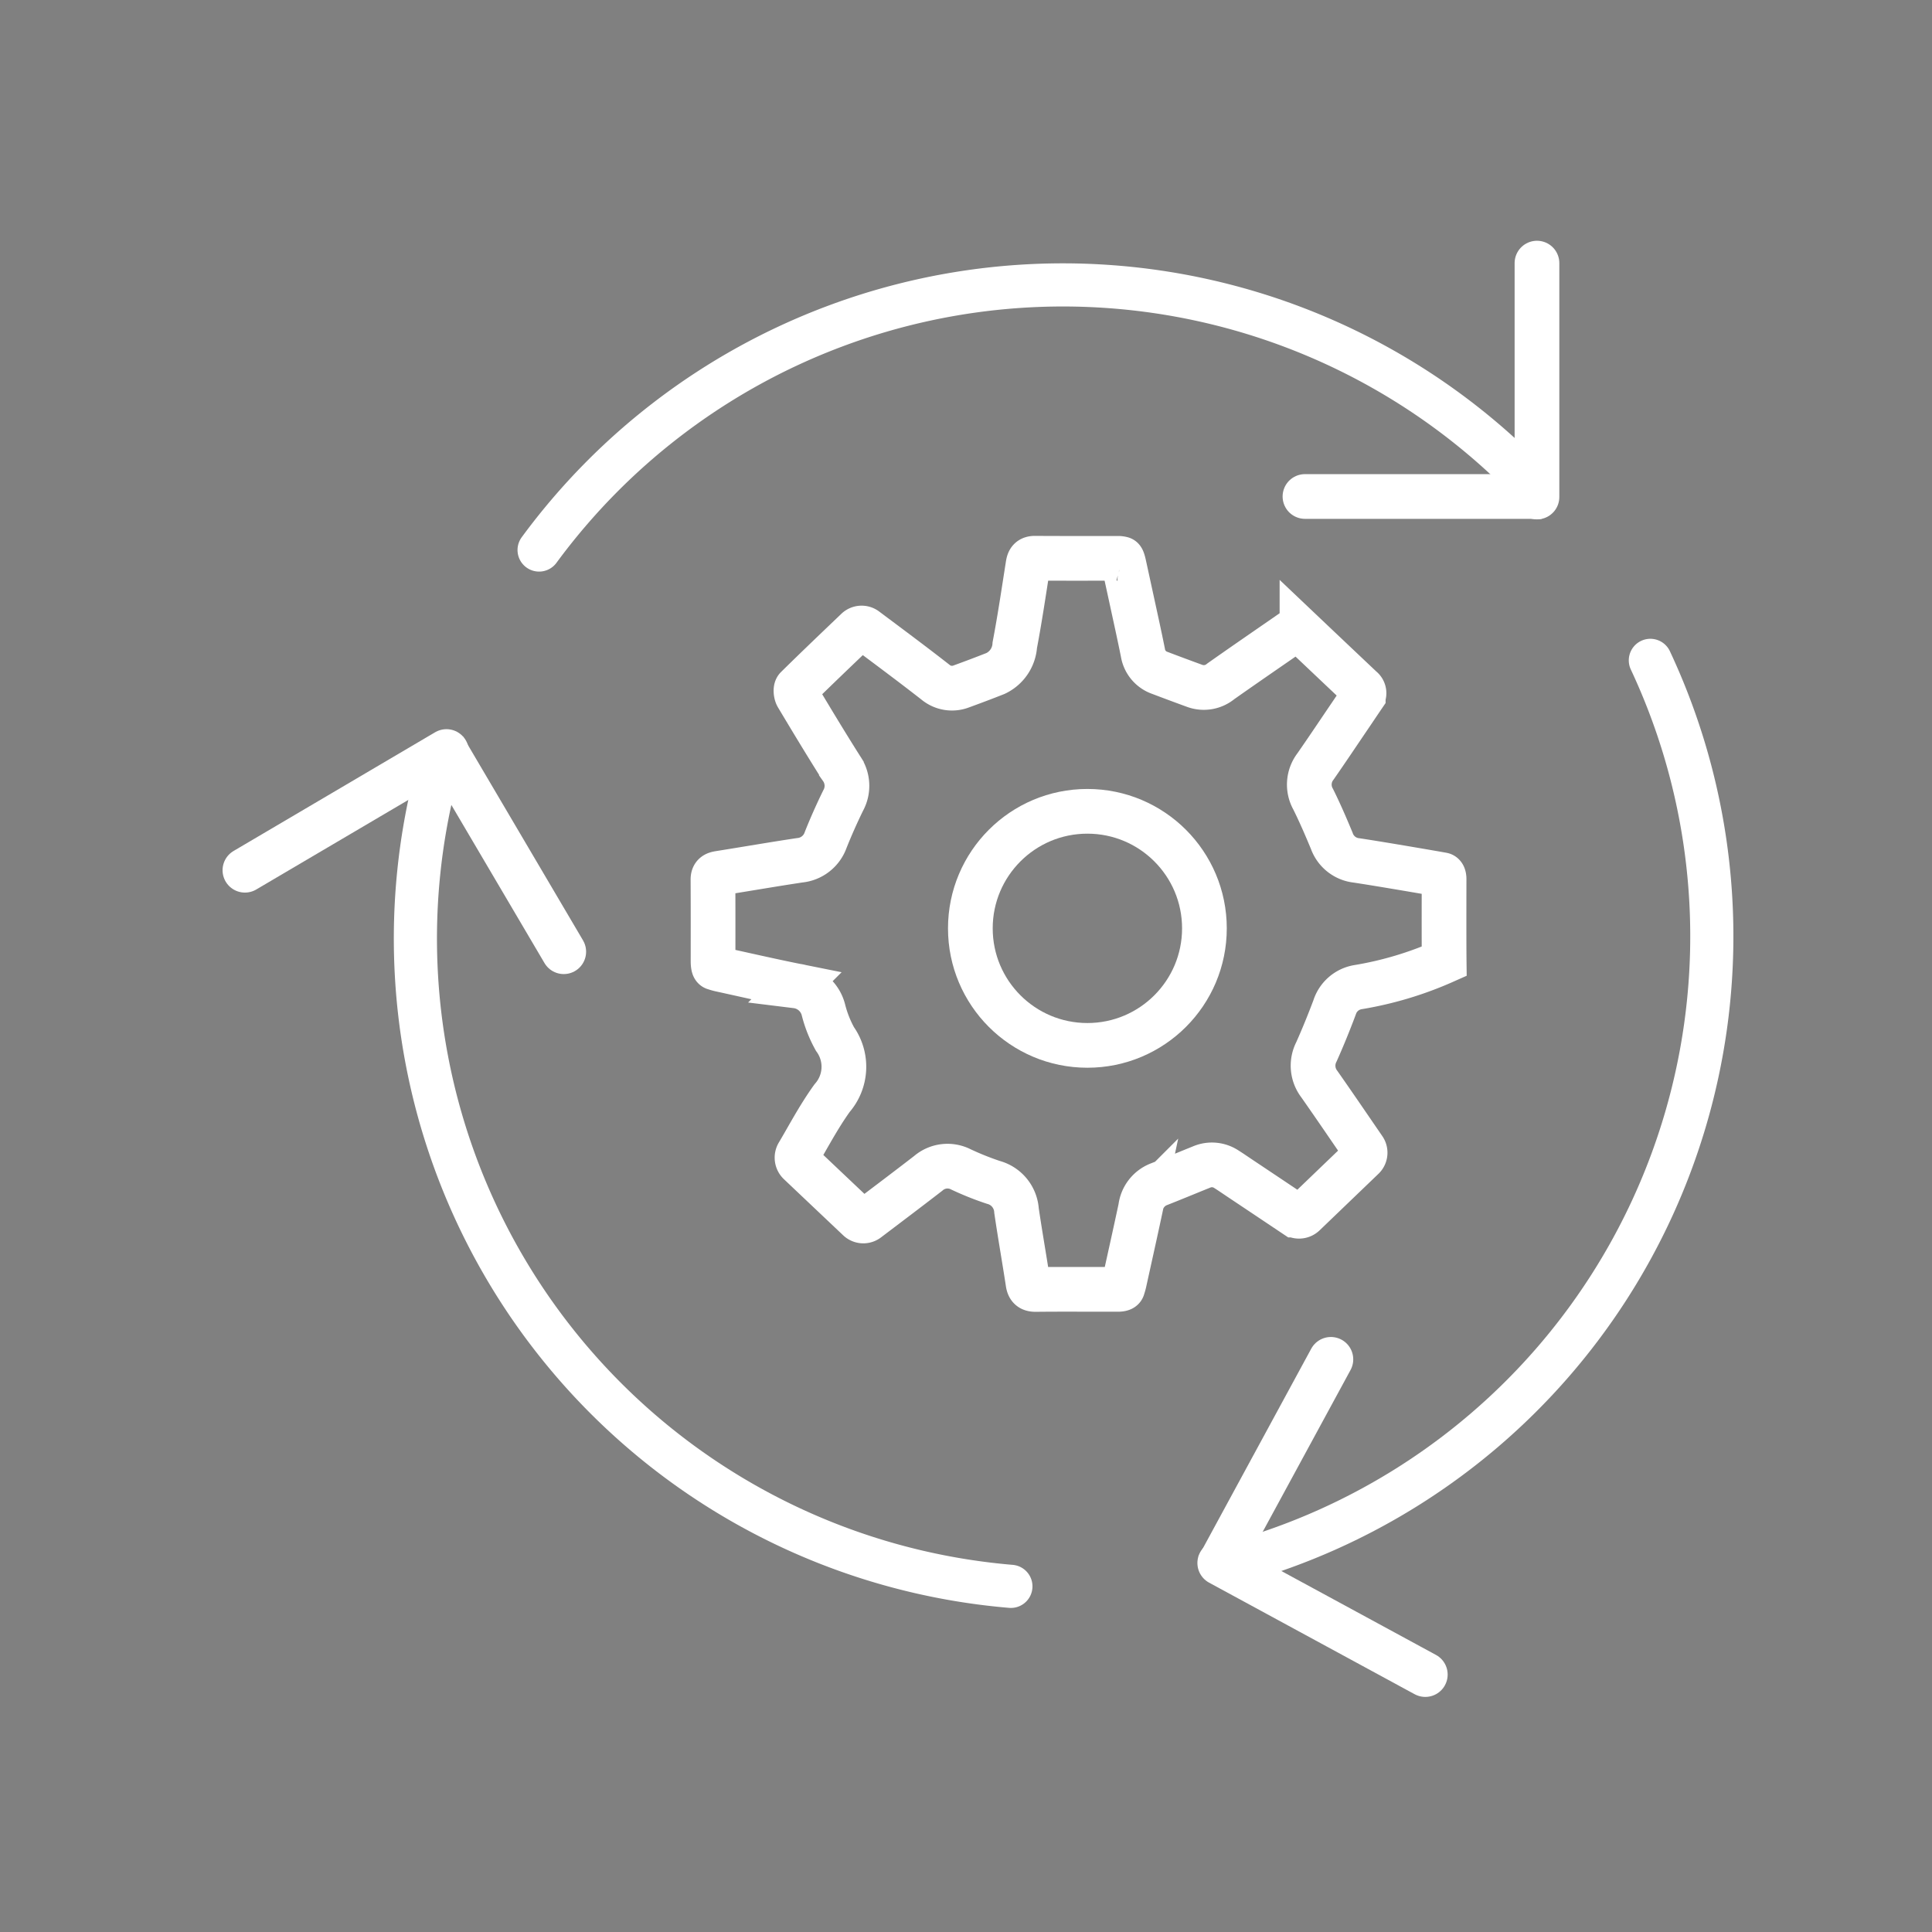 <?xml version="1.0" encoding="UTF-8"?> <svg xmlns="http://www.w3.org/2000/svg" id="f1571d01-97f2-4b30-91ab-d2e2206971be" data-name="ac9f070b-76c8-4e27-928a-cd66309273a7" viewBox="0 0 69.449 69.449"><rect x="0" y="0" width="69.449" height="69.449" fill="#808080" stroke="none"/><title>retrofit_neu-01____</title><polygon points="46.909 17.847 47.498 17.847 55.415 17.847 46.909 17.847" style="fill:#1b1c20;stroke:#fff;stroke-miterlimit:10"></polygon><polyline points="47.498 17.847 46.909 17.847 55.415 17.847" style="fill:none;stroke:#fff;stroke-linejoin:round;stroke-width:1.607px"></polyline><polygon points="55.249 17.866 55.249 17.412 55.249 10.088 55.249 9.458 55.249 17.866" style="fill:#1b1c20;stroke:#fff;stroke-miterlimit:10"></polygon><polyline points="55.249 10.088 55.249 9.458 55.249 17.866 55.249 17.412" style="fill:none;stroke:#fff;stroke-linejoin:round;stroke-width:1.607px"></polyline><polyline points="19.966 33.703 20.265 34.211 15.948 26.882" style="fill:#1b1c20;stroke:#fff;stroke-miterlimit:10"></polyline><polyline points="19.966 33.703 20.265 34.211 15.948 26.882" style="fill:none;stroke:#fff;stroke-linejoin:round;stroke-width:1.607px"></polyline><polygon points="15.657 27.245 9.346 30.962 8.803 31.282 16.049 27.015 15.657 27.245" style="fill:#1b1c20;stroke:#fff;stroke-miterlimit:10"></polygon><polyline points="9.347 30.962 8.804 31.282 16.049 27.015 15.658 27.245" style="fill:none;stroke:#fff;stroke-linejoin:round;stroke-width:1.607px"></polyline><polyline points="47.56 49.382 47.841 48.864 43.783 56.339" style="fill:#1b1c20;stroke:#fff;stroke-miterlimit:10"></polyline><polyline points="47.56 49.382 47.841 48.864 43.783 56.339" style="fill:none;stroke:#fff;stroke-linejoin:round;stroke-width:1.607px"></polyline><path d="M50.681,59.896l.553.299-4.657-2.528Zm-4.104-2.229-2.333-1.267-.399-.216Z" style="fill:#1b1c20;stroke:#fff;stroke-miterlimit:10"></path><polyline points="50.681 59.895 51.235 60.195 43.846 56.185 44.244 56.401" style="fill:none;stroke:#fff;stroke-linejoin:round;stroke-width:1.607px"></polyline><path d="M51.91,31.59s0-.13-.055-.144c-.054-.012-2.129-.372-3.093-.517a1.065,1.065,0,0,1-.889-.703c-.209-.504-.425-1.005-.667-1.493a1.068,1.068,0,0,1,.081-1.181c.429-.616.846-1.242,1.268-1.863.179-.265.357-.53.449-.665a.218.218,0,0,0-.061-.282c-.673-.636-1.478-1.398-2.141-2.027a.262.262,0,0,0-.326-.024c-.766.531-1.683,1.159-2.591,1.799a.953.953,0,0,1-.933.167q-.631-.23-1.26-.469a.919.919,0,0,1-.608-.726c-.065-.325-.134-.649-.204-.974-.173-.798-.347-1.597-.476-2.189,0,0-.044-.206-.074-.211a.619.619,0,0,0-.106-.017c-1.006-.001-2.011.003-3.017-.004-.183-.002-.228.08-.253.237-.152.964-.294,1.929-.476,2.887a1.211,1.211,0,0,1-.69,1.017c-.407.161-.818.316-1.23.466a.928.928,0,0,1-.936-.156q-.543-.423-1.092-.837c-.521-.394-1.044-.782-1.41-1.057a.249.249,0,0,0-.32.02c-.631.604-1.402,1.337-2.159,2.083-.048.046-.03.216.017.293.521.871,1.044,1.74,1.587,2.597a1.096,1.096,0,0,1,.064,1.159c-.226.462-.437.935-.628,1.414a1.099,1.099,0,0,1-.933.734c-.964.145-1.925.312-2.888.465-.142.022-.232.054-.231.227.006,1.044.003,2.088.003,2.95,0,0,0,.21.05.224.05.015.123.04.198.057.915.2,1.827.41,2.744.594a1.152,1.152,0,0,1,.973.85,4.336,4.336,0,0,0,.417,1.057,1.712,1.712,0,0,1-.103,2.126c-.493.685-.886,1.443-1.224,2.006a.264.264,0,0,0,.044.324c.665.631,1.47,1.392,2.132,2.019a.249.249,0,0,0,.32.018c.632-.48,1.412-1.066,2.183-1.662a1.057,1.057,0,0,1,1.174-.144,10.553,10.553,0,0,0,1.167.467,1.124,1.124,0,0,1,.833,1.013c.127.868.281,1.732.413,2.6.028.185.104.239.285.237.761-.009,1.523-.004,2.284-.004h.683s.138,0,.152-.049c.014-.048.039-.121.056-.196.197-.896.397-1.789.588-2.686a1.04,1.04,0,0,1,.643-.841c.517-.202,1.029-.417,1.544-.624a.944.944,0,0,1,.896.078c.165.104.325.215.488.324.712.475,1.424.952,1.979,1.323a.265.265,0,0,0,.326-.028c.662-.636,1.462-1.404,2.119-2.035a.249.249,0,0,0,.032-.319c-.464-.675-1.028-1.506-1.604-2.327a1.086,1.086,0,0,1-.104-1.156c.235-.525.451-1.058.653-1.595a1.064,1.064,0,0,1,.833-.731,12.709,12.709,0,0,0,3.107-.93C51.904,33.784,51.91,31.72,51.91,31.59Z" style="fill:none;stroke:#fff;stroke-width:1.607px"></path><circle cx="39.088" cy="33.371" r="4.207" style="fill:none;stroke:#fff;stroke-width:1.607px"></circle><path d="M54.908,17.265a23.367,23.367,0,0,0-35.529,2.506" style="fill:none;stroke:#fff;stroke-linecap:round;stroke-linejoin:round;stroke-width:1.551px"></path><path d="M15.638,28.04a23.367,23.367,0,0,0,20.7,28.984" style="fill:none;stroke:#fff;stroke-linecap:round;stroke-linejoin:round;stroke-width:1.551px"></path><path d="M59.325,23.738a23.367,23.367,0,0,1-14.79,32.401" style="fill:none;stroke:#fff;stroke-linecap:round;stroke-linejoin:round;stroke-width:1.551px"></path></svg> 